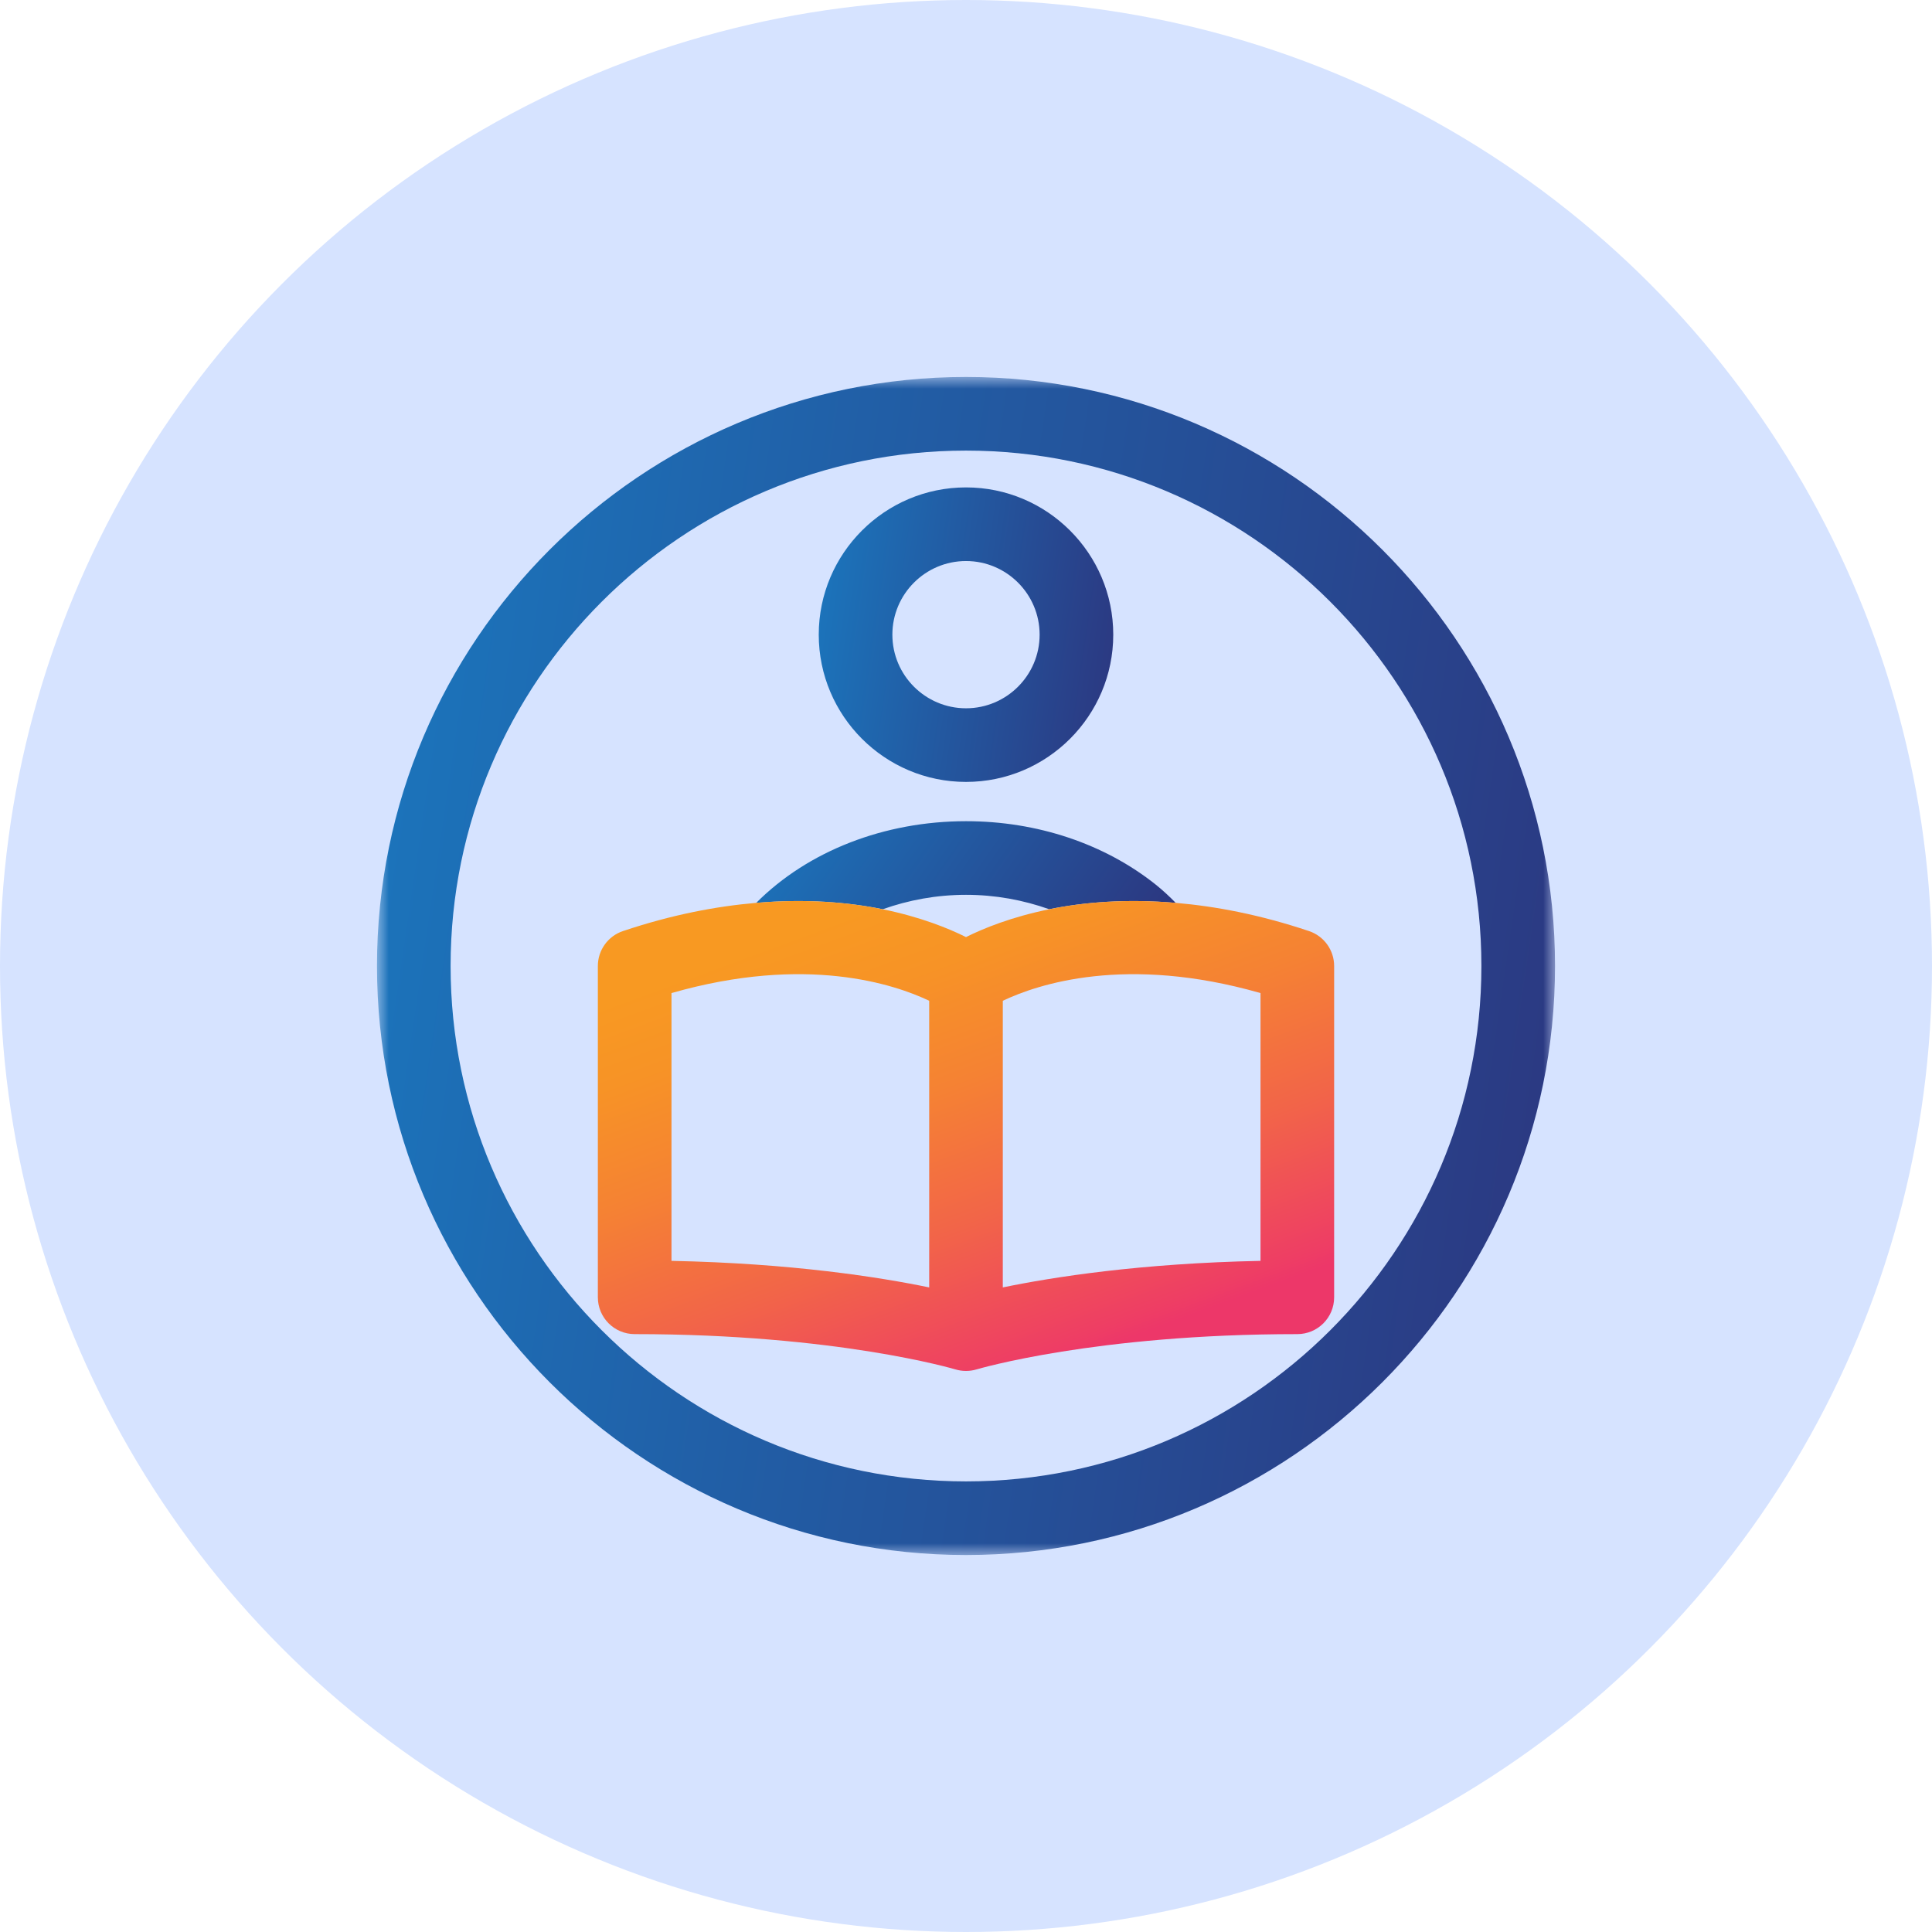 <svg width="82" height="82" viewBox="0 0 82 82" fill="none" xmlns="http://www.w3.org/2000/svg">
<circle cx="41" cy="41" r="41" fill="#D6E3FF"/>
<path fill-rule="evenodd" clip-rule="evenodd" d="M37.468 38.591C38.558 38.202 39.752 37.979 41.001 37.979C42.243 37.979 43.433 38.2 44.532 38.591C45.988 38.294 47.789 38.138 49.902 38.321C49.639 38.054 49.368 37.799 49.061 37.552C46.883 35.813 44.021 34.854 41.001 34.854C37.535 34.854 34.293 36.118 32.096 38.321C34.208 38.138 36.01 38.294 37.468 38.591Z" fill="url(#paint0_linear)"/>
<path fill-rule="evenodd" clip-rule="evenodd" d="M41 23.812C42.723 23.812 44.125 25.214 44.125 26.937C44.125 28.661 42.723 30.062 41 30.062C39.277 30.062 37.875 28.661 37.875 26.937C37.875 25.214 39.277 23.812 41 23.812ZM41 33.187C44.447 33.187 47.25 30.384 47.25 26.937C47.25 23.49 44.447 20.687 41 20.687C37.553 20.687 34.75 23.49 34.75 26.937C34.75 30.384 37.553 33.187 41 33.187Z" fill="url(#paint1_linear)"/>
<path fill-rule="evenodd" clip-rule="evenodd" d="M53.5 53.515C48.403 53.618 44.678 54.204 42.562 54.642V42.476C44.022 41.781 47.775 40.509 53.5 42.149V53.515ZM28.5 42.149C34.23 40.507 37.987 41.784 39.438 42.476V54.642C37.322 54.204 33.597 53.618 28.5 53.515V42.149ZM55.559 39.518C53.478 38.82 51.595 38.465 49.902 38.32C47.791 38.139 45.987 38.293 44.531 38.592C42.925 38.92 41.739 39.403 41 39.773C40.259 39.403 39.075 38.92 37.467 38.592C36.011 38.293 34.208 38.139 32.097 38.32C30.403 38.465 28.52 38.82 26.439 39.518C25.803 39.732 25.375 40.329 25.375 40.999V55.062C25.375 55.924 26.073 56.624 26.938 56.624C35.502 56.624 40.497 58.106 40.545 58.12C40.695 58.165 40.847 58.187 40.998 58.187H41H41.002C41.153 58.187 41.305 58.165 41.455 58.12C41.503 58.106 46.498 56.624 55.062 56.624C55.927 56.624 56.625 55.924 56.625 55.062V40.999C56.625 40.329 56.197 39.732 55.559 39.518Z" fill="url(#paint2_linear)"/>
<mask id="mask0" mask-type="alpha" maskUnits="userSpaceOnUse" x="16" y="16" width="50" height="50">
<path fill-rule="evenodd" clip-rule="evenodd" d="M16 16H66V66H16V16Z" fill="white"/>
</mask>
<g mask="url(#mask0)">
<path fill-rule="evenodd" clip-rule="evenodd" d="M41 62.875C28.938 62.875 19.125 53.062 19.125 41C19.125 28.937 28.938 19.125 41 19.125C53.062 19.125 62.875 28.937 62.875 41C62.875 53.062 53.062 62.875 41 62.875ZM41 16C27.216 16 16 27.215 16 41C16 54.784 27.216 66 41 66C54.784 66 66 54.784 66 41C66 27.215 54.784 16 41 16Z" fill="url(#paint3_linear)"/>
</g>
<defs>
<linearGradient id="paint0_linear" x1="32.096" y1="35.663" x2="45.437" y2="44.983" gradientUnits="userSpaceOnUse">
<stop stop-color="#1B75BC"/>
<stop offset="1" stop-color="#2C367F"/>
</linearGradient>
<linearGradient id="paint1_linear" x1="34.75" y1="23.396" x2="48.392" y2="25.396" gradientUnits="userSpaceOnUse">
<stop stop-color="#1B75BC"/>
<stop offset="1" stop-color="#2C367F"/>
</linearGradient>
<linearGradient id="paint2_linear" x1="19.897" y1="44.481" x2="27.243" y2="64.421" gradientUnits="userSpaceOnUse">
<stop offset="0.01" stop-color="#F89922"/>
<stop offset="0.17" stop-color="#F79326"/>
<stop offset="0.4" stop-color="#F58233"/>
<stop offset="0.67" stop-color="#F26548"/>
<stop offset="0.96" stop-color="#EE3E64"/>
<stop offset="1" stop-color="#ED3769"/>
</linearGradient>
<linearGradient id="paint3_linear" x1="16" y1="26.834" x2="70.569" y2="34.835" gradientUnits="userSpaceOnUse">
<stop stop-color="#1B75BC"/>
<stop offset="1" stop-color="#2C367F"/>
</linearGradient>
</defs>
</svg>
